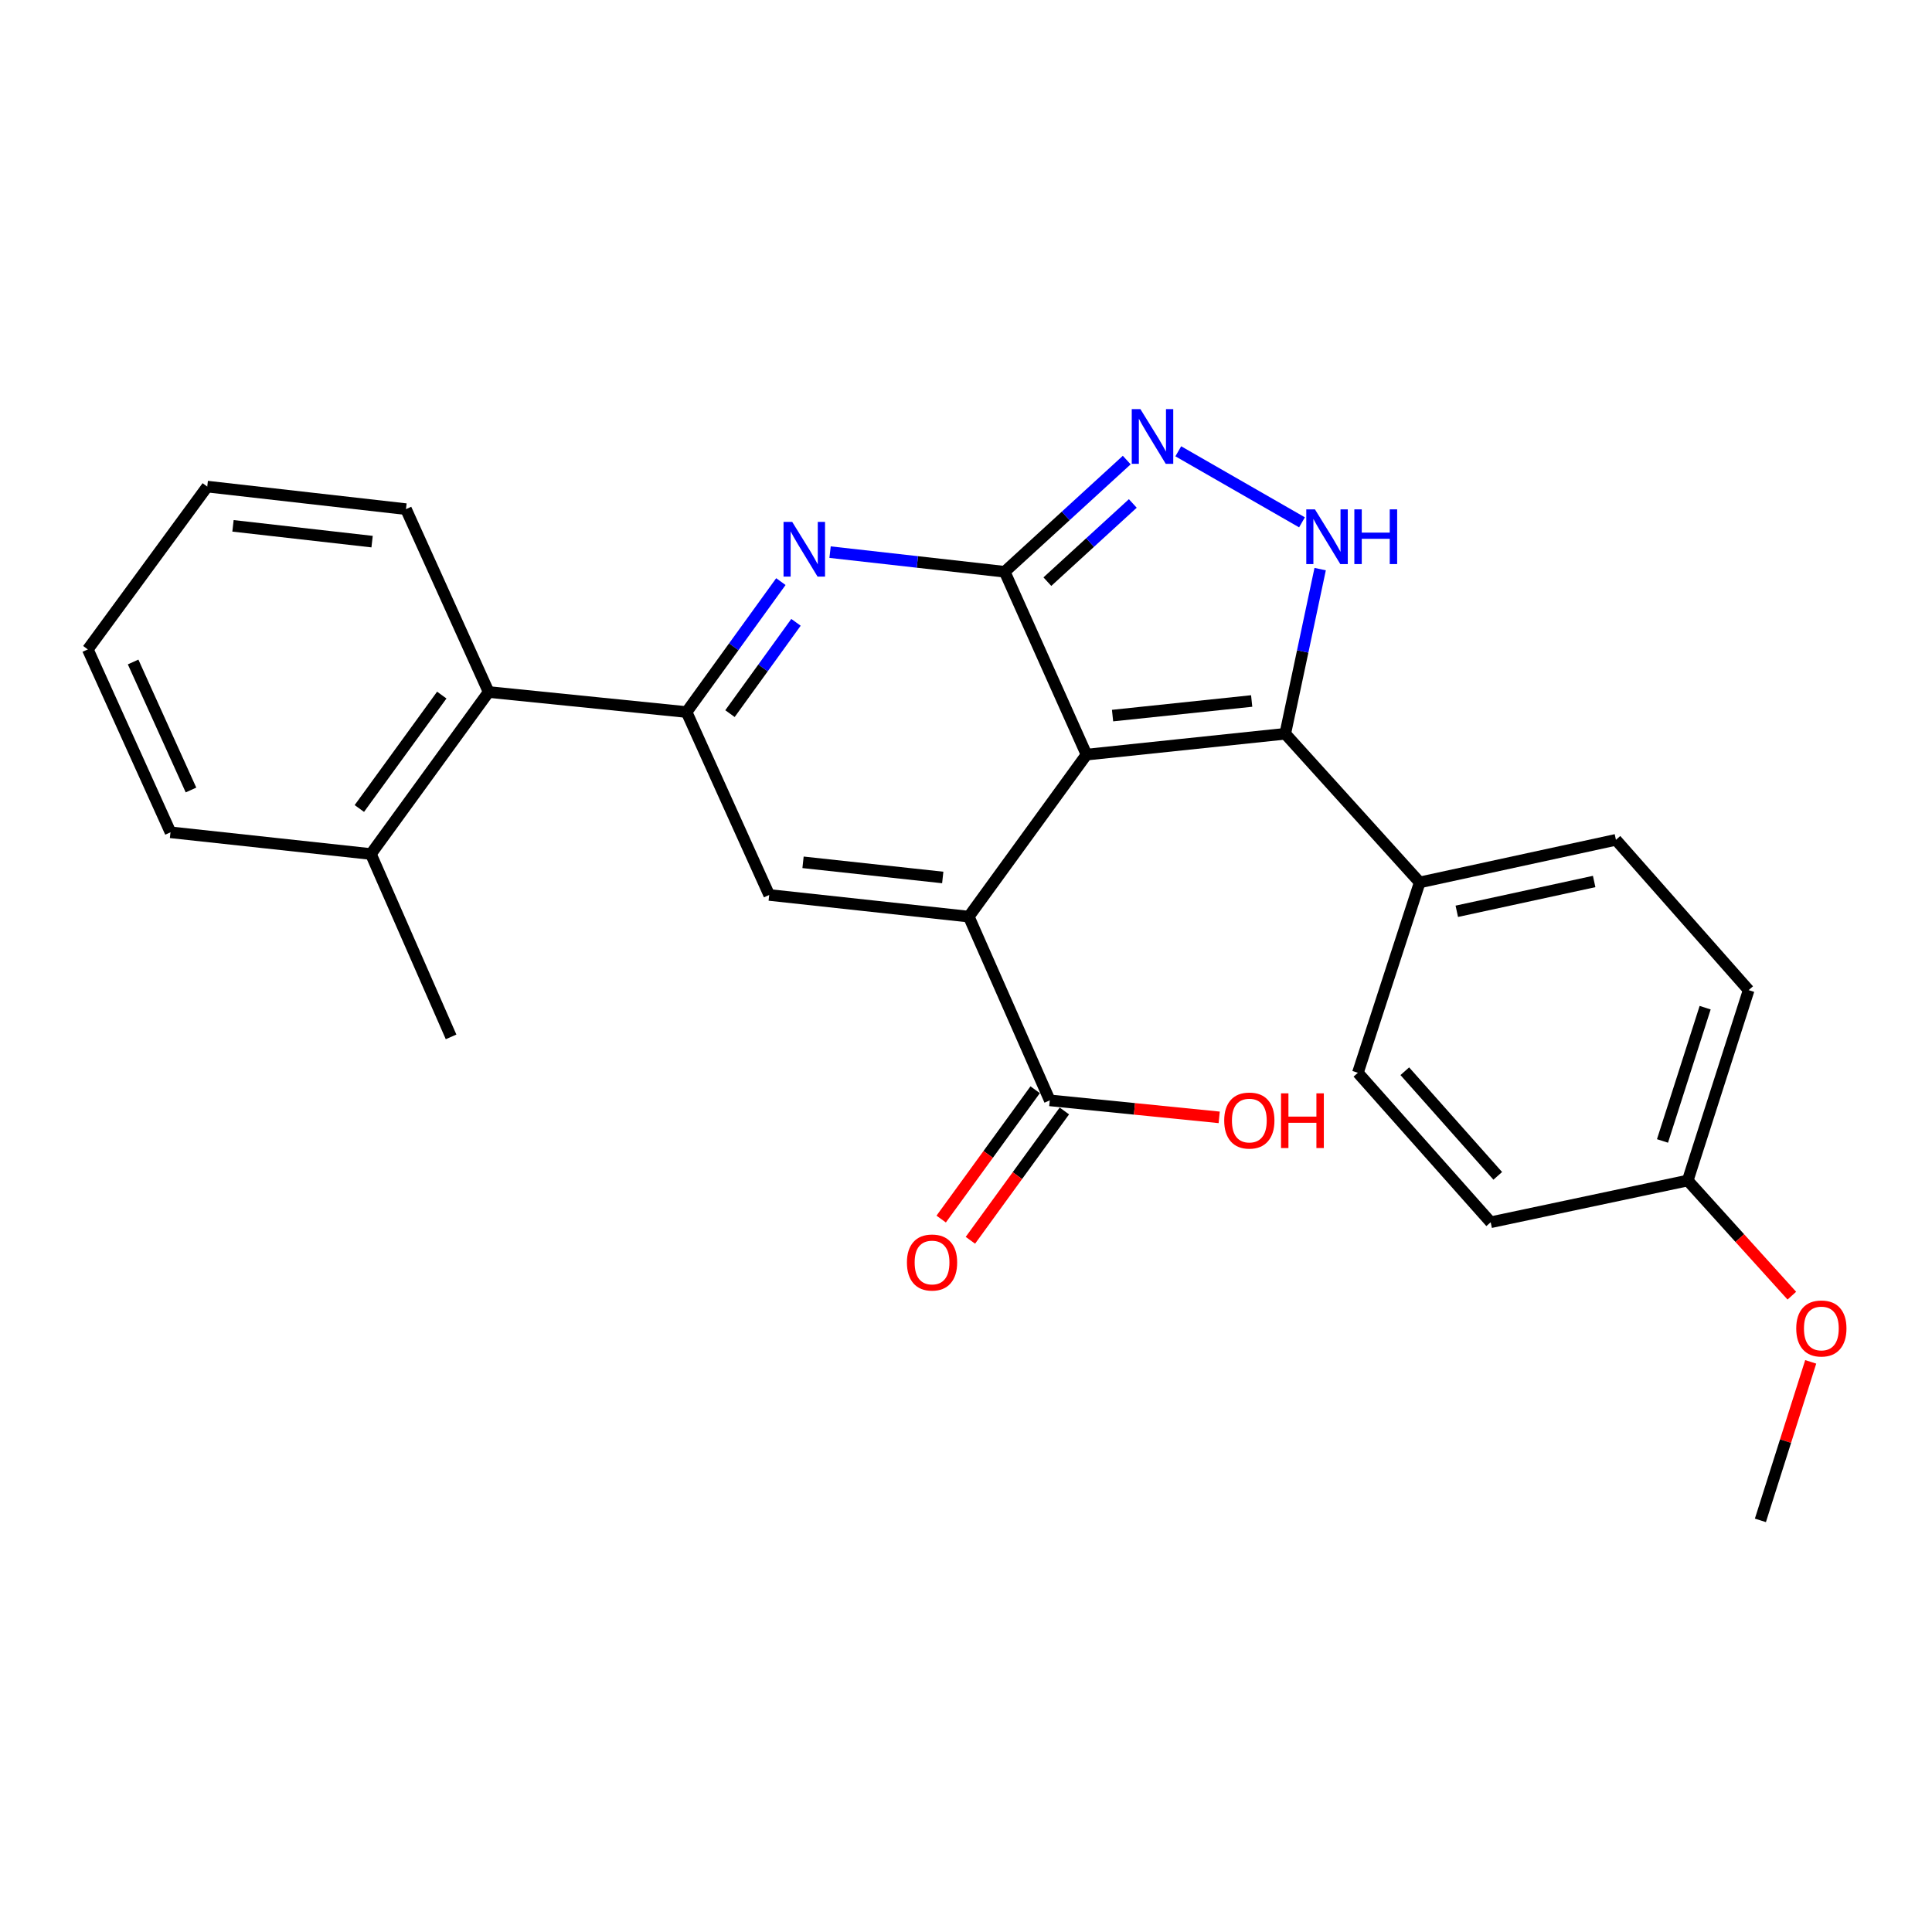 <?xml version='1.0' encoding='iso-8859-1'?>
<svg version='1.1' baseProfile='full'
              xmlns='http://www.w3.org/2000/svg'
                      xmlns:rdkit='http://www.rdkit.org/xml'
                      xmlns:xlink='http://www.w3.org/1999/xlink'
                  xml:space='preserve'
width='1000px' height='1000px' viewBox='0 0 1000 1000'>
<!-- END OF HEADER -->
<rect style='opacity:1.0;fill:#FFFFFF;stroke:none' width='1000' height='1000' x='0' y='0'> </rect>
<path class='bond-0' d='M 562.378,390.593 L 520.024,295.949' style='fill:none;fill-rule:evenodd;stroke:#000000;stroke-width:6px;stroke-linecap:butt;stroke-linejoin:miter;stroke-opacity:1' />
<path class='bond-1' d='M 562.378,390.593 L 501.442,474.441' style='fill:none;fill-rule:evenodd;stroke:#000000;stroke-width:6px;stroke-linecap:butt;stroke-linejoin:miter;stroke-opacity:1' />
<path class='bond-3' d='M 562.378,390.593 L 665.244,379.797' style='fill:none;fill-rule:evenodd;stroke:#000000;stroke-width:6px;stroke-linecap:butt;stroke-linejoin:miter;stroke-opacity:1' />
<path class='bond-3' d='M 575.858,370.39 L 647.864,362.833' style='fill:none;fill-rule:evenodd;stroke:#000000;stroke-width:6px;stroke-linecap:butt;stroke-linejoin:miter;stroke-opacity:1' />
<path class='bond-2' d='M 520.024,295.949 L 474.835,290.866' style='fill:none;fill-rule:evenodd;stroke:#000000;stroke-width:6px;stroke-linecap:butt;stroke-linejoin:miter;stroke-opacity:1' />
<path class='bond-2' d='M 474.835,290.866 L 429.646,285.783' style='fill:none;fill-rule:evenodd;stroke:#0000FF;stroke-width:6px;stroke-linecap:butt;stroke-linejoin:miter;stroke-opacity:1' />
<path class='bond-5' d='M 520.024,295.949 L 551.611,267.04' style='fill:none;fill-rule:evenodd;stroke:#000000;stroke-width:6px;stroke-linecap:butt;stroke-linejoin:miter;stroke-opacity:1' />
<path class='bond-5' d='M 551.611,267.04 L 583.199,238.131' style='fill:none;fill-rule:evenodd;stroke:#0000FF;stroke-width:6px;stroke-linecap:butt;stroke-linejoin:miter;stroke-opacity:1' />
<path class='bond-5' d='M 542.116,301.061 L 564.227,280.825' style='fill:none;fill-rule:evenodd;stroke:#000000;stroke-width:6px;stroke-linecap:butt;stroke-linejoin:miter;stroke-opacity:1' />
<path class='bond-5' d='M 564.227,280.825 L 586.338,260.589' style='fill:none;fill-rule:evenodd;stroke:#0000FF;stroke-width:6px;stroke-linecap:butt;stroke-linejoin:miter;stroke-opacity:1' />
<path class='bond-6' d='M 501.442,474.441 L 398.14,463.229' style='fill:none;fill-rule:evenodd;stroke:#000000;stroke-width:6px;stroke-linecap:butt;stroke-linejoin:miter;stroke-opacity:1' />
<path class='bond-6' d='M 487.963,454.182 L 415.651,446.334' style='fill:none;fill-rule:evenodd;stroke:#000000;stroke-width:6px;stroke-linecap:butt;stroke-linejoin:miter;stroke-opacity:1' />
<path class='bond-8' d='M 501.442,474.441 L 543.36,569.542' style='fill:none;fill-rule:evenodd;stroke:#000000;stroke-width:6px;stroke-linecap:butt;stroke-linejoin:miter;stroke-opacity:1' />
<path class='bond-27' d='M 404.18,301.041 L 379.775,334.798' style='fill:none;fill-rule:evenodd;stroke:#0000FF;stroke-width:6px;stroke-linecap:butt;stroke-linejoin:miter;stroke-opacity:1' />
<path class='bond-27' d='M 379.775,334.798 L 355.37,368.554' style='fill:none;fill-rule:evenodd;stroke:#000000;stroke-width:6px;stroke-linecap:butt;stroke-linejoin:miter;stroke-opacity:1' />
<path class='bond-27' d='M 412.001,322.116 L 394.918,345.745' style='fill:none;fill-rule:evenodd;stroke:#0000FF;stroke-width:6px;stroke-linecap:butt;stroke-linejoin:miter;stroke-opacity:1' />
<path class='bond-27' d='M 394.918,345.745 L 377.834,369.375' style='fill:none;fill-rule:evenodd;stroke:#000000;stroke-width:6px;stroke-linecap:butt;stroke-linejoin:miter;stroke-opacity:1' />
<path class='bond-7' d='M 665.244,379.797 L 674.279,337.183' style='fill:none;fill-rule:evenodd;stroke:#000000;stroke-width:6px;stroke-linecap:butt;stroke-linejoin:miter;stroke-opacity:1' />
<path class='bond-7' d='M 674.279,337.183 L 683.313,294.57' style='fill:none;fill-rule:evenodd;stroke:#0000FF;stroke-width:6px;stroke-linecap:butt;stroke-linejoin:miter;stroke-opacity:1' />
<path class='bond-10' d='M 665.244,379.797 L 734.839,456.731' style='fill:none;fill-rule:evenodd;stroke:#000000;stroke-width:6px;stroke-linecap:butt;stroke-linejoin:miter;stroke-opacity:1' />
<path class='bond-4' d='M 355.37,368.554 L 398.14,463.229' style='fill:none;fill-rule:evenodd;stroke:#000000;stroke-width:6px;stroke-linecap:butt;stroke-linejoin:miter;stroke-opacity:1' />
<path class='bond-9' d='M 355.37,368.554 L 252.92,358.184' style='fill:none;fill-rule:evenodd;stroke:#000000;stroke-width:6px;stroke-linecap:butt;stroke-linejoin:miter;stroke-opacity:1' />
<path class='bond-26' d='M 609.876,233.592 L 673.908,270.361' style='fill:none;fill-rule:evenodd;stroke:#0000FF;stroke-width:6px;stroke-linecap:butt;stroke-linejoin:miter;stroke-opacity:1' />
<path class='bond-11' d='M 535.802,564.049 L 511.479,597.517' style='fill:none;fill-rule:evenodd;stroke:#000000;stroke-width:6px;stroke-linecap:butt;stroke-linejoin:miter;stroke-opacity:1' />
<path class='bond-11' d='M 511.479,597.517 L 487.156,630.985' style='fill:none;fill-rule:evenodd;stroke:#FF0000;stroke-width:6px;stroke-linecap:butt;stroke-linejoin:miter;stroke-opacity:1' />
<path class='bond-11' d='M 550.918,575.034 L 526.595,608.502' style='fill:none;fill-rule:evenodd;stroke:#000000;stroke-width:6px;stroke-linecap:butt;stroke-linejoin:miter;stroke-opacity:1' />
<path class='bond-11' d='M 526.595,608.502 L 502.272,641.971' style='fill:none;fill-rule:evenodd;stroke:#FF0000;stroke-width:6px;stroke-linecap:butt;stroke-linejoin:miter;stroke-opacity:1' />
<path class='bond-15' d='M 543.36,569.542 L 587.208,573.944' style='fill:none;fill-rule:evenodd;stroke:#000000;stroke-width:6px;stroke-linecap:butt;stroke-linejoin:miter;stroke-opacity:1' />
<path class='bond-15' d='M 587.208,573.944 L 631.056,578.346' style='fill:none;fill-rule:evenodd;stroke:#FF0000;stroke-width:6px;stroke-linecap:butt;stroke-linejoin:miter;stroke-opacity:1' />
<path class='bond-12' d='M 252.92,358.184 L 191.973,442.042' style='fill:none;fill-rule:evenodd;stroke:#000000;stroke-width:6px;stroke-linecap:butt;stroke-linejoin:miter;stroke-opacity:1' />
<path class='bond-12' d='M 228.662,359.777 L 185.999,418.477' style='fill:none;fill-rule:evenodd;stroke:#000000;stroke-width:6px;stroke-linecap:butt;stroke-linejoin:miter;stroke-opacity:1' />
<path class='bond-20' d='M 252.92,358.184 L 210.129,263.529' style='fill:none;fill-rule:evenodd;stroke:#000000;stroke-width:6px;stroke-linecap:butt;stroke-linejoin:miter;stroke-opacity:1' />
<path class='bond-13' d='M 734.839,456.731 L 836.407,434.692' style='fill:none;fill-rule:evenodd;stroke:#000000;stroke-width:6px;stroke-linecap:butt;stroke-linejoin:miter;stroke-opacity:1' />
<path class='bond-13' d='M 754.036,471.686 L 825.134,456.259' style='fill:none;fill-rule:evenodd;stroke:#000000;stroke-width:6px;stroke-linecap:butt;stroke-linejoin:miter;stroke-opacity:1' />
<path class='bond-14' d='M 734.839,456.731 L 702.844,555.268' style='fill:none;fill-rule:evenodd;stroke:#000000;stroke-width:6px;stroke-linecap:butt;stroke-linejoin:miter;stroke-opacity:1' />
<path class='bond-21' d='M 191.973,442.042 L 233.476,536.686' style='fill:none;fill-rule:evenodd;stroke:#000000;stroke-width:6px;stroke-linecap:butt;stroke-linejoin:miter;stroke-opacity:1' />
<path class='bond-22' d='M 191.973,442.042 L 88.245,430.799' style='fill:none;fill-rule:evenodd;stroke:#000000;stroke-width:6px;stroke-linecap:butt;stroke-linejoin:miter;stroke-opacity:1' />
<path class='bond-18' d='M 836.407,434.692 L 905.108,512.487' style='fill:none;fill-rule:evenodd;stroke:#000000;stroke-width:6px;stroke-linecap:butt;stroke-linejoin:miter;stroke-opacity:1' />
<path class='bond-17' d='M 702.844,555.268 L 771.577,632.638' style='fill:none;fill-rule:evenodd;stroke:#000000;stroke-width:6px;stroke-linecap:butt;stroke-linejoin:miter;stroke-opacity:1' />
<path class='bond-17' d='M 727.124,554.463 L 775.237,608.622' style='fill:none;fill-rule:evenodd;stroke:#000000;stroke-width:6px;stroke-linecap:butt;stroke-linejoin:miter;stroke-opacity:1' />
<path class='bond-16' d='M 873.571,611.035 L 771.577,632.638' style='fill:none;fill-rule:evenodd;stroke:#000000;stroke-width:6px;stroke-linecap:butt;stroke-linejoin:miter;stroke-opacity:1' />
<path class='bond-19' d='M 873.571,611.035 L 900.512,640.835' style='fill:none;fill-rule:evenodd;stroke:#000000;stroke-width:6px;stroke-linecap:butt;stroke-linejoin:miter;stroke-opacity:1' />
<path class='bond-19' d='M 900.512,640.835 L 927.452,670.634' style='fill:none;fill-rule:evenodd;stroke:#FF0000;stroke-width:6px;stroke-linecap:butt;stroke-linejoin:miter;stroke-opacity:1' />
<path class='bond-28' d='M 873.571,611.035 L 905.108,512.487' style='fill:none;fill-rule:evenodd;stroke:#000000;stroke-width:6px;stroke-linecap:butt;stroke-linejoin:miter;stroke-opacity:1' />
<path class='bond-28' d='M 860.505,590.557 L 882.581,521.574' style='fill:none;fill-rule:evenodd;stroke:#000000;stroke-width:6px;stroke-linecap:butt;stroke-linejoin:miter;stroke-opacity:1' />
<path class='bond-23' d='M 937.218,704.9 L 924.199,745.921' style='fill:none;fill-rule:evenodd;stroke:#FF0000;stroke-width:6px;stroke-linecap:butt;stroke-linejoin:miter;stroke-opacity:1' />
<path class='bond-23' d='M 924.199,745.921 L 911.181,786.941' style='fill:none;fill-rule:evenodd;stroke:#000000;stroke-width:6px;stroke-linecap:butt;stroke-linejoin:miter;stroke-opacity:1' />
<path class='bond-24' d='M 210.129,263.529 L 107.274,251.861' style='fill:none;fill-rule:evenodd;stroke:#000000;stroke-width:6px;stroke-linecap:butt;stroke-linejoin:miter;stroke-opacity:1' />
<path class='bond-24' d='M 192.594,280.346 L 120.596,272.178' style='fill:none;fill-rule:evenodd;stroke:#000000;stroke-width:6px;stroke-linecap:butt;stroke-linejoin:miter;stroke-opacity:1' />
<path class='bond-29' d='M 88.245,430.799 L 45.455,336.134' style='fill:none;fill-rule:evenodd;stroke:#000000;stroke-width:6px;stroke-linecap:butt;stroke-linejoin:miter;stroke-opacity:1' />
<path class='bond-29' d='M 98.854,408.903 L 68.9,342.637' style='fill:none;fill-rule:evenodd;stroke:#000000;stroke-width:6px;stroke-linecap:butt;stroke-linejoin:miter;stroke-opacity:1' />
<path class='bond-25' d='M 107.274,251.861 L 45.455,336.134' style='fill:none;fill-rule:evenodd;stroke:#000000;stroke-width:6px;stroke-linecap:butt;stroke-linejoin:miter;stroke-opacity:1' />
<path  class='atom-3' d='M 410.036 270.121
L 419.316 285.121
Q 420.236 286.601, 421.716 289.281
Q 423.196 291.961, 423.276 292.121
L 423.276 270.121
L 427.036 270.121
L 427.036 298.441
L 423.156 298.441
L 413.196 282.041
Q 412.036 280.121, 410.796 277.921
Q 409.596 275.721, 409.236 275.041
L 409.236 298.441
L 405.556 298.441
L 405.556 270.121
L 410.036 270.121
' fill='#0000FF'/>
<path  class='atom-6' d='M 590.272 211.769
L 599.552 226.769
Q 600.472 228.249, 601.952 230.929
Q 603.432 233.609, 603.512 233.769
L 603.512 211.769
L 607.272 211.769
L 607.272 240.089
L 603.392 240.089
L 593.432 223.689
Q 592.272 221.769, 591.032 219.569
Q 589.832 217.369, 589.472 216.689
L 589.472 240.089
L 585.792 240.089
L 585.792 211.769
L 590.272 211.769
' fill='#0000FF'/>
<path  class='atom-8' d='M 680.608 263.643
L 689.888 278.643
Q 690.808 280.123, 692.288 282.803
Q 693.768 285.483, 693.848 285.643
L 693.848 263.643
L 697.608 263.643
L 697.608 291.963
L 693.728 291.963
L 683.768 275.563
Q 682.608 273.643, 681.368 271.443
Q 680.168 269.243, 679.808 268.563
L 679.808 291.963
L 676.128 291.963
L 676.128 263.643
L 680.608 263.643
' fill='#0000FF'/>
<path  class='atom-8' d='M 701.008 263.643
L 704.848 263.643
L 704.848 275.683
L 719.328 275.683
L 719.328 263.643
L 723.168 263.643
L 723.168 291.963
L 719.328 291.963
L 719.328 278.883
L 704.848 278.883
L 704.848 291.963
L 701.008 291.963
L 701.008 263.643
' fill='#0000FF'/>
<path  class='atom-12' d='M 469.424 653.469
Q 469.424 646.669, 472.784 642.869
Q 476.144 639.069, 482.424 639.069
Q 488.704 639.069, 492.064 642.869
Q 495.424 646.669, 495.424 653.469
Q 495.424 660.349, 492.024 664.269
Q 488.624 668.149, 482.424 668.149
Q 476.184 668.149, 472.784 664.269
Q 469.424 660.389, 469.424 653.469
M 482.424 664.949
Q 486.744 664.949, 489.064 662.069
Q 491.424 659.149, 491.424 653.469
Q 491.424 647.909, 489.064 645.109
Q 486.744 642.269, 482.424 642.269
Q 478.104 642.269, 475.744 645.069
Q 473.424 647.869, 473.424 653.469
Q 473.424 659.189, 475.744 662.069
Q 478.104 664.949, 482.424 664.949
' fill='#FF0000'/>
<path  class='atom-16' d='M 633.652 579.992
Q 633.652 573.192, 637.012 569.392
Q 640.372 565.592, 646.652 565.592
Q 652.932 565.592, 656.292 569.392
Q 659.652 573.192, 659.652 579.992
Q 659.652 586.872, 656.252 590.792
Q 652.852 594.672, 646.652 594.672
Q 640.412 594.672, 637.012 590.792
Q 633.652 586.912, 633.652 579.992
M 646.652 591.472
Q 650.972 591.472, 653.292 588.592
Q 655.652 585.672, 655.652 579.992
Q 655.652 574.432, 653.292 571.632
Q 650.972 568.792, 646.652 568.792
Q 642.332 568.792, 639.972 571.592
Q 637.652 574.392, 637.652 579.992
Q 637.652 585.712, 639.972 588.592
Q 642.332 591.472, 646.652 591.472
' fill='#FF0000'/>
<path  class='atom-16' d='M 663.052 565.912
L 666.892 565.912
L 666.892 577.952
L 681.372 577.952
L 681.372 565.912
L 685.212 565.912
L 685.212 594.232
L 681.372 594.232
L 681.372 581.152
L 666.892 581.152
L 666.892 594.232
L 663.052 594.232
L 663.052 565.912
' fill='#FF0000'/>
<path  class='atom-20' d='M 929.729 687.613
Q 929.729 680.813, 933.089 677.013
Q 936.449 673.213, 942.729 673.213
Q 949.009 673.213, 952.369 677.013
Q 955.729 680.813, 955.729 687.613
Q 955.729 694.493, 952.329 698.413
Q 948.929 702.293, 942.729 702.293
Q 936.489 702.293, 933.089 698.413
Q 929.729 694.533, 929.729 687.613
M 942.729 699.093
Q 947.049 699.093, 949.369 696.213
Q 951.729 693.293, 951.729 687.613
Q 951.729 682.053, 949.369 679.253
Q 947.049 676.413, 942.729 676.413
Q 938.409 676.413, 936.049 679.213
Q 933.729 682.013, 933.729 687.613
Q 933.729 693.333, 936.049 696.213
Q 938.409 699.093, 942.729 699.093
' fill='#FF0000'/>
</svg>

